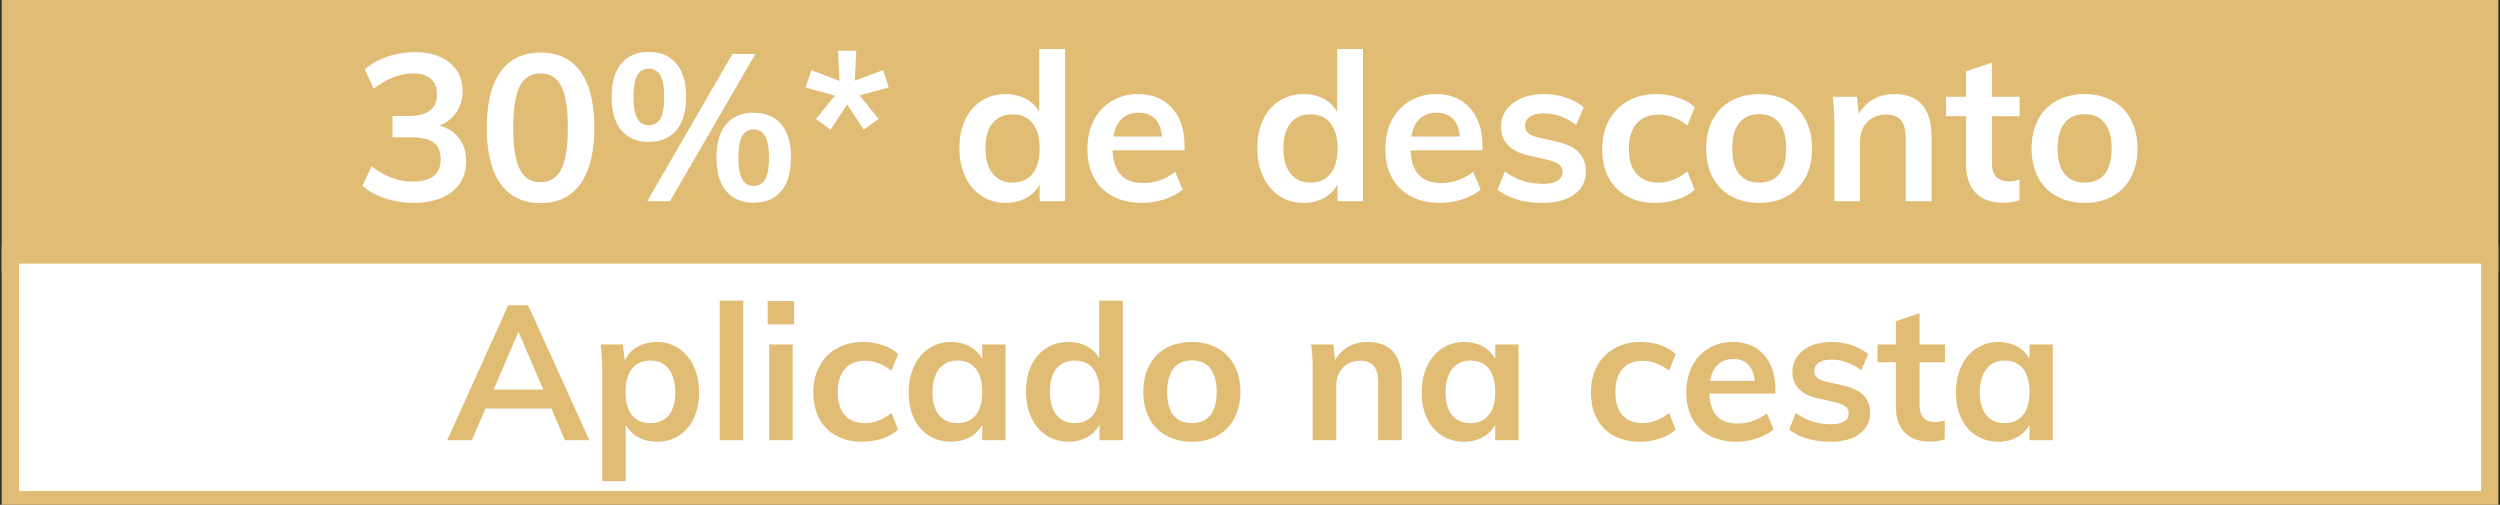 <svg xmlns="http://www.w3.org/2000/svg" viewBox="0 0 145.1 29.3"><rect x="0" y="0" width="145.1" height="29.3" fill="#333333" stroke="none"/><path fill="#e1bc75" stroke="#e1bc75" stroke-miterlimit="10" d="M.6.3h143.9v15H.6z"/><path fill="#fff" stroke="#e1bc75" stroke-miterlimit="10" d="M.6 14.8h143.9V29H.6z"/><g fill="#e1bc75"><path d="M32.005 23.71h-3.828l-.792 1.838h-1.43l3.542-7.832h1.155l3.553 7.832h-1.419l-.78-1.837zm-.473-1.099l-1.44-3.355-1.442 3.355h2.882zM39.392 20.219c.37.246.66.59.869 1.034.209.443.313.951.313 1.523s-.103 1.075-.308 1.507a2.336 2.336 0 01-.863 1.001c-.37.235-.798.352-1.282.352-.403 0-.762-.086-1.078-.258a1.792 1.792 0 01-.726-.72v3.266h-1.364v-6.358c0-.587-.029-1.11-.088-1.573h1.287l.11.957c.147-.345.385-.614.715-.808s.712-.292 1.144-.292c.477 0 .9.123 1.27.369zm-.578 3.877c.25-.308.374-.748.374-1.32 0-.579-.124-1.032-.374-1.358s-.6-.49-1.056-.49c-.47 0-.829.158-1.078.473-.25.316-.374.767-.374 1.353 0 .579.125 1.025.374 1.337.25.311.605.467 1.067.467s.818-.154 1.067-.462zM41.773 17.452h1.364v8.096h-1.364v-8.096zM46.085 17.474v1.353h-1.529v-1.353h1.53zm-1.44 2.52h1.363v5.554h-1.364v-5.555zM48.527 25.284a2.395 2.395 0 01-.98-.995c-.226-.43-.34-.934-.34-1.513s.119-1.089.357-1.529.576-.782 1.012-1.028c.436-.246.94-.37 1.513-.37.396 0 .779.063 1.15.188.37.125.665.297.885.517l-.385.968a2.651 2.651 0 00-.748-.434 2.201 2.201 0 00-.781-.149c-.499 0-.888.156-1.166.467-.28.313-.418.762-.418 1.348 0 .587.137 1.034.412 1.342.275.308.666.462 1.172.462.257 0 .517-.051.78-.154a2.77 2.77 0 00.749-.44l.385.968a2.44 2.44 0 01-.913.517 3.714 3.714 0 01-1.177.187c-.58 0-1.082-.117-1.507-.352zM58.361 19.993v5.555h-1.353v-.89c-.169.307-.41.547-.726.72a2.217 2.217 0 01-1.078.258c-.484 0-.913-.117-1.287-.352s-.664-.568-.869-1c-.206-.433-.308-.936-.308-1.508s.104-1.08.313-1.523c.21-.444.5-.788.875-1.034s.8-.37 1.276-.37c.403 0 .763.088 1.078.26.315.172.557.412.726.72v-.836h1.353zm-1.727 4.092c.249-.315.374-.759.374-1.331 0-.586-.125-1.037-.374-1.353-.25-.315-.605-.473-1.067-.473-.455 0-.809.164-1.061.49s-.38.78-.38 1.358c0 .572.127 1.012.38 1.32.252.308.61.462 1.072.462.454 0 .806-.158 1.056-.473zM65.17 17.452v8.096h-1.353v-.89a1.796 1.796 0 01-.725.72 2.217 2.217 0 01-1.079.258c-.477 0-.902-.121-1.276-.363a2.415 2.415 0 01-.874-1.029c-.209-.443-.313-.951-.313-1.523s.102-1.075.307-1.507.495-.768.87-1.006.802-.358 1.286-.358c.396 0 .75.083 1.062.248.311.165.552.397.72.698v-3.344h1.375zm-1.733 6.633c.253-.315.38-.763.38-1.342s-.125-1.026-.374-1.342-.601-.473-1.056-.473c-.462 0-.819.156-1.073.468-.253.311-.379.753-.379 1.325 0 .58.126 1.031.38 1.353.253.322.607.484 1.06.484.456 0 .81-.158 1.062-.473zM67.694 25.284a2.407 2.407 0 01-.99-1.007c-.23-.435-.346-.947-.346-1.534s.115-1.098.346-1.534c.231-.437.561-.772.99-1.007s.926-.352 1.49-.352c.558 0 1.05.118 1.475.352.425.235.753.57.984 1.007.23.436.347.947.347 1.534s-.116 1.099-.347 1.534c-.231.437-.56.773-.984 1.007-.426.235-.917.352-1.475.352-.564 0-1.061-.117-1.49-.352zm2.552-1.182c.246-.304.369-.757.369-1.359 0-.594-.125-1.047-.374-1.358-.25-.312-.602-.468-1.057-.468-.462 0-.817.156-1.066.468-.25.311-.374.764-.374 1.358 0 .602.122 1.055.368 1.359.246.304.6.456 1.062.456.47 0 .827-.152 1.072-.456zM81.36 22.138v3.41h-1.374v-3.344c0-.44-.084-.76-.253-.963-.17-.201-.43-.302-.782-.302-.418 0-.755.134-1.011.402s-.385.62-.385 1.061v3.146H76.19v-3.982c0-.587-.03-1.11-.088-1.573h1.287l.098.913c.19-.337.45-.597.776-.781s.695-.275 1.105-.275c1.327 0 1.992.763 1.992 2.288zM88.136 19.993v5.555h-1.353v-.89a1.796 1.796 0 01-.725.72 2.217 2.217 0 01-1.078.258c-.485 0-.913-.117-1.287-.352s-.664-.568-.87-1-.307-.936-.307-1.508.104-1.08.313-1.523c.21-.444.5-.788.874-1.034s.8-.37 1.277-.37c.403 0 .762.088 1.078.26.314.172.556.412.725.72v-.836h1.353zm-1.727 4.092c.25-.315.374-.759.374-1.331 0-.586-.125-1.037-.374-1.353s-.605-.473-1.067-.473c-.454 0-.808.164-1.062.49-.252.326-.378.78-.378 1.358 0 .572.126 1.012.378 1.32.254.308.612.462 1.074.462.454 0 .806-.158 1.055-.473zM93.658 25.284a2.39 2.39 0 01-.978-.995c-.228-.43-.34-.934-.34-1.513s.118-1.089.356-1.529.576-.782 1.012-1.028.94-.37 1.513-.37c.395 0 .78.063 1.15.188s.664.297.885.517l-.386.968a2.631 2.631 0 00-.748-.434 2.198 2.198 0 00-.78-.149c-.499 0-.888.156-1.166.467-.28.313-.418.762-.418 1.348 0 .587.137 1.034.412 1.342.276.308.665.462 1.172.462.256 0 .517-.051.78-.154.265-.102.514-.249.748-.44l.386.968c-.235.22-.539.392-.913.517a3.718 3.718 0 01-1.178.187c-.579 0-1.08-.117-1.507-.352zM103.042 22.842h-3.828c.03.595.178 1.032.445 1.314.268.283.665.424 1.194.424.608 0 1.173-.198 1.694-.594l.396.946a3.073 3.073 0 01-.974.511 3.664 3.664 0 01-1.17.193c-.91 0-1.626-.256-2.146-.77s-.78-1.218-.78-2.112c0-.565.113-1.066.34-1.507.227-.44.546-.782.957-1.028.41-.246.876-.37 1.397-.37.762 0 1.366.249 1.81.744s.665 1.175.665 2.04v.209zm-3.339-1.677c-.231.216-.38.53-.445.94h2.585c-.044-.417-.17-.733-.38-.946s-.497-.32-.863-.32c-.367 0-.665.11-.897.326zM103.844 24.932l.385-.968a3.33 3.33 0 002.035.66c.33 0 .585-.055.765-.165s.269-.264.269-.462a.486.486 0 00-.186-.401c-.125-.099-.338-.186-.64-.26l-.923-.208c-1.012-.22-1.518-.737-1.518-1.55 0-.338.095-.637.287-.897.19-.261.458-.464.802-.61s.744-.221 1.2-.221c.395 0 .777.06 1.143.181.367.121.69.296.968.523l-.406.935c-.558-.41-1.13-.616-1.717-.616-.316 0-.56.059-.737.176a.552.552 0 00-.264.484c0 .161.054.29.16.385.105.096.287.176.544.242l.946.21c.55.124.951.317 1.204.576.253.261.38.6.38 1.018 0 .514-.205.92-.616 1.222-.41.3-.972.45-1.683.45-1.004 0-1.804-.235-2.398-.704zM111.412 21.027v2.486c0 .653.304.98.913.98.168 0 .352-.03.55-.089v1.09a2.589 2.589 0 01-.88.131c-.63 0-1.115-.176-1.452-.528-.337-.352-.506-.858-.506-1.518v-2.552h-1.067v-1.034h1.067V18.64l1.375-.462v1.815h1.474v1.034h-1.474zM119.145 19.993v5.555h-1.353v-.89a1.796 1.796 0 01-.725.72 2.217 2.217 0 01-1.079.258c-.484 0-.913-.117-1.287-.352s-.664-.568-.869-1-.307-.936-.307-1.508.104-1.08.313-1.523c.21-.444.5-.788.874-1.034s.799-.37 1.276-.37c.404 0 .763.088 1.079.26.314.172.556.412.725.72v-.836h1.353zm-1.727 4.092c.25-.315.374-.759.374-1.331 0-.586-.125-1.037-.374-1.353s-.605-.473-1.067-.473c-.454 0-.808.164-1.062.49-.253.326-.379.78-.379 1.358 0 .572.126 1.012.38 1.32.253.308.61.462 1.073.462.454 0 .806-.158 1.055-.473z"/></g><g fill="#fff"><path d="M26.651 8.03c.268.36.402.804.402 1.332 0 .745-.274 1.333-.822 1.765-.548.431-1.286.648-2.214.648-.576 0-1.13-.089-1.662-.265-.532-.175-.97-.42-1.314-.731l.528-1.128c.76.591 1.556.887 2.388.887.544 0 .95-.108 1.218-.323.268-.217.402-.544.402-.985 0-.431-.136-.75-.408-.953-.272-.205-.692-.307-1.26-.307h-1.128V6.735h.924c1.104 0 1.656-.42 1.656-1.26 0-.392-.12-.693-.36-.9-.24-.209-.576-.313-1.008-.313-.768 0-1.536.296-2.304.889l-.516-1.128c.344-.305.778-.547 1.302-.726a4.93 4.93 0 011.614-.27c.84 0 1.51.206 2.01.617.5.412.75.963.75 1.65-.008.472-.13.882-.366 1.23a2.024 2.024 0 01-.99.762c.504.137.89.385 1.158.744zM29.05 10.664c-.531-.747-.797-1.838-.797-3.27 0-1.407.266-2.484.798-3.228.532-.743 1.306-1.116 2.322-1.116s1.79.37 2.322 1.11c.532.74.798 1.818.798 3.234 0 1.425-.266 2.512-.798 3.264s-1.306 1.128-2.322 1.128-1.79-.374-2.322-1.122zm3.53-.852c.251-.508.377-1.314.377-2.418 0-1.088-.126-1.882-.378-2.382s-.654-.75-1.206-.75c-.552 0-.954.25-1.206.75s-.378 1.294-.378 2.382c0 1.104.126 1.91.378 2.418.252.508.654.762 1.206.762.552 0 .954-.254 1.206-.762zM36.071 7.569c-.38-.445-.57-1.095-.57-1.95 0-.848.19-1.495.57-1.939.38-.443.906-.666 1.578-.666.68 0 1.212.223 1.596.666s.576 1.09.576 1.938c0 .856-.192 1.506-.576 1.95-.384.444-.916.667-1.596.667-.672 0-1.198-.223-1.578-.666zm2.262-.69c.144-.257.216-.677.216-1.26 0-.569-.074-.983-.222-1.242a.73.73 0 00-.678-.39.706.706 0 00-.66.39c-.144.26-.216.673-.216 1.241 0 .577.072.994.216 1.254.144.26.364.39.66.39.312 0 .54-.128.684-.383zm-.768 4.8l4.944-8.545h1.332l-4.956 8.544h-1.32zm4.59-.583c-.38-.443-.57-1.098-.57-1.962 0-.848.19-1.492.57-1.932.38-.44.91-.66 1.59-.66s1.21.22 1.59.66.57 1.089.57 1.944c0 .857-.19 1.507-.57 1.95s-.91.666-1.59.666-1.21-.222-1.59-.666zm2.262-.695c.144-.26.216-.679.216-1.255 0-.568-.074-.982-.222-1.242s-.37-.39-.666-.39c-.304 0-.528.13-.672.39s-.216.674-.216 1.242c0 .576.072.994.216 1.255.144.26.368.39.672.39s.528-.13.672-.39zM47.357 6.903l1.104-1.356-1.704-.469.336-1.008 1.632.625-.084-1.752h1.056l-.084 1.74 1.644-.613.324 1.008-1.692.456 1.104 1.369-.864.624-.96-1.465-.96 1.465-.852-.624zM61.817 2.846v8.832H60.34v-.972c-.183.336-.448.598-.792.786s-.736.283-1.175.283c-.521 0-.985-.133-1.392-.396a2.634 2.634 0 01-.954-1.122c-.229-.484-.342-1.039-.342-1.663s.111-1.171.336-1.644a2.58 2.58 0 01.947-1.098c.408-.26.876-.39 1.405-.39.431 0 .818.09 1.158.27.34.18.601.435.786.762V2.846h1.5zm-1.89 7.236c.276-.344.413-.831.413-1.464 0-.631-.135-1.12-.408-1.464-.271-.343-.655-.516-1.151-.516-.504 0-.895.17-1.17.51-.277.34-.414.822-.414 1.446 0 .632.137 1.124.414 1.476.275.353.662.528 1.158.528.495 0 .882-.172 1.157-.516zM68.752 8.726h-4.175c.03.648.193 1.127.485 1.434.292.308.727.462 1.303.462.663 0 1.279-.216 1.847-.648l.432 1.033a3.382 3.382 0 01-1.062.558c-.42.14-.846.21-1.278.21-.992 0-1.771-.28-2.34-.84-.568-.56-.851-1.328-.851-2.304 0-.617.123-1.165.37-1.644s.598-.854 1.046-1.123a2.905 2.905 0 011.523-.401c.832 0 1.49.27 1.974.81s.726 1.281.726 2.225v.228zm-3.642-1.83c-.252.237-.413.578-.486 1.027h2.82c-.048-.457-.186-.8-.413-1.033-.229-.232-.543-.348-.943-.348-.4 0-.725.118-.978.354zM79.108 2.846v8.832H77.63v-.972c-.183.336-.448.598-.792.786s-.736.283-1.175.283c-.521 0-.985-.133-1.392-.396a2.634 2.634 0 01-.954-1.122c-.229-.484-.342-1.039-.342-1.663s.111-1.171.336-1.644a2.58 2.58 0 01.947-1.098c.408-.26.876-.39 1.405-.39.431 0 .818.09 1.158.27.34.18.601.435.786.762V2.846h1.5zm-1.89 7.236c.276-.344.413-.831.413-1.464 0-.631-.135-1.12-.408-1.464-.271-.343-.655-.516-1.151-.516-.504 0-.895.17-1.17.51-.277.34-.414.822-.414 1.446 0 .632.137 1.124.414 1.476.275.353.662.528 1.158.528.495 0 .882-.172 1.157-.516zM86.044 8.726H81.87c.03.648.193 1.127.485 1.434.292.308.727.462 1.303.462.663 0 1.279-.216 1.847-.648l.432 1.033a3.382 3.382 0 01-1.062.558c-.42.14-.846.21-1.278.21-.992 0-1.771-.28-2.34-.84-.568-.56-.851-1.328-.851-2.304 0-.617.123-1.165.37-1.644s.598-.854 1.046-1.123a2.905 2.905 0 011.523-.401c.832 0 1.49.27 1.974.81s.726 1.281.726 2.225v.228zm-3.642-1.83c-.252.237-.413.578-.486 1.027h2.82c-.048-.457-.186-.8-.413-1.033-.229-.232-.543-.348-.943-.348-.4 0-.725.118-.978.354zM86.92 11.007l.42-1.057c.648.48 1.387.72 2.219.72.36 0 .639-.06.834-.18a.562.562 0 00.295-.503.53.53 0 00-.204-.438c-.137-.108-.368-.203-.696-.283l-1.008-.228c-1.105-.24-1.657-.803-1.657-1.692 0-.367.104-.693.312-.978.208-.283.5-.506.876-.666.376-.16.812-.24 1.309-.24.431 0 .847.067 1.248.198.399.132.752.323 1.055.57l-.443 1.02c-.608-.448-1.232-.672-1.872-.672-.345 0-.612.065-.805.192a.604.604 0 00-.288.529c0 .175.059.315.175.42.115.103.313.191.594.264l1.032.228c.6.135 1.037.345 1.313.63s.414.653.414 1.11c0 .56-.223 1.003-.671 1.331s-1.061.493-1.836.493c-1.097 0-1.968-.257-2.617-.768zM94.431 11.39a2.611 2.611 0 01-1.068-1.086c-.248-.467-.371-1.018-.371-1.65s.13-1.188.39-1.667.627-.854 1.103-1.123c.476-.268 1.026-.401 1.65-.401.432 0 .85.067 1.254.203s.726.324.966.564l-.42 1.056a2.917 2.917 0 00-.815-.474 2.418 2.418 0 00-.853-.161c-.544 0-.968.17-1.271.51-.305.34-.456.83-.456 1.47s.149 1.127.449 1.463c.3.336.726.504 1.278.504.28 0 .564-.055.853-.168.288-.111.56-.272.815-.48l.42 1.057c-.256.24-.588.427-.996.563a4.036 4.036 0 01-1.283.205c-.633 0-1.181-.128-1.645-.385zM100.486 11.39a2.617 2.617 0 01-1.08-1.098c-.252-.475-.378-1.034-.378-1.674 0-.64.126-1.197.378-1.673s.611-.842 1.08-1.099c.468-.255 1.01-.383 1.626-.383.607 0 1.143.128 1.607.383.464.257.822.622 1.074 1.099s.378 1.034.378 1.673c0 .64-.126 1.199-.378 1.674-.252.476-.61.842-1.074 1.098-.464.257-1 .385-1.607.385-.616 0-1.158-.128-1.626-.385zm2.783-1.29c.269-.331.402-.825.402-1.482 0-.648-.135-1.141-.408-1.482-.271-.34-.656-.51-1.151-.51-.505 0-.893.17-1.164.51-.273.34-.408.834-.408 1.482 0 .657.133 1.15.4 1.482.27.332.655.498 1.16.498.51 0 .901-.166 1.169-.498zM112.108 7.958v3.72h-1.5V8.03c0-.48-.092-.83-.277-1.05-.183-.22-.467-.33-.851-.33-.456 0-.824.147-1.105.439-.279.292-.42.677-.42 1.157v3.432h-1.487V7.334c0-.64-.032-1.212-.096-1.716h1.404l.108.996c.207-.367.49-.651.846-.852.355-.2.758-.3 1.206-.3 1.447 0 2.172.833 2.172 2.496zM115.61 6.746v2.712c0 .713.333 1.069.997 1.069.184 0 .384-.033.6-.097v1.188a2.819 2.819 0 01-.96.144c-.688 0-1.216-.192-1.583-.576-.369-.384-.553-.936-.553-1.656V6.746h-1.164V5.618h1.164V4.142l1.5-.504v1.98h1.608v1.128h-1.608zM119.373 11.39a2.617 2.617 0 01-1.08-1.098c-.252-.475-.378-1.034-.378-1.674 0-.64.126-1.197.378-1.673s.612-.842 1.08-1.099c.468-.255 1.01-.383 1.626-.383.608 0 1.144.128 1.608.383.464.257.822.622 1.074 1.099s.378 1.034.378 1.673c0 .64-.126 1.199-.378 1.674-.252.476-.61.842-1.074 1.098-.464.257-1 .385-1.608.385-.616 0-1.158-.128-1.626-.385zm2.784-1.29c.268-.331.402-.825.402-1.482 0-.648-.136-1.141-.408-1.482-.272-.34-.656-.51-1.152-.51-.504 0-.892.17-1.164.51-.272.34-.408.834-.408 1.482 0 .657.134 1.15.402 1.482.268.332.654.498 1.158.498.511 0 .902-.166 1.17-.498z"/></g></svg>